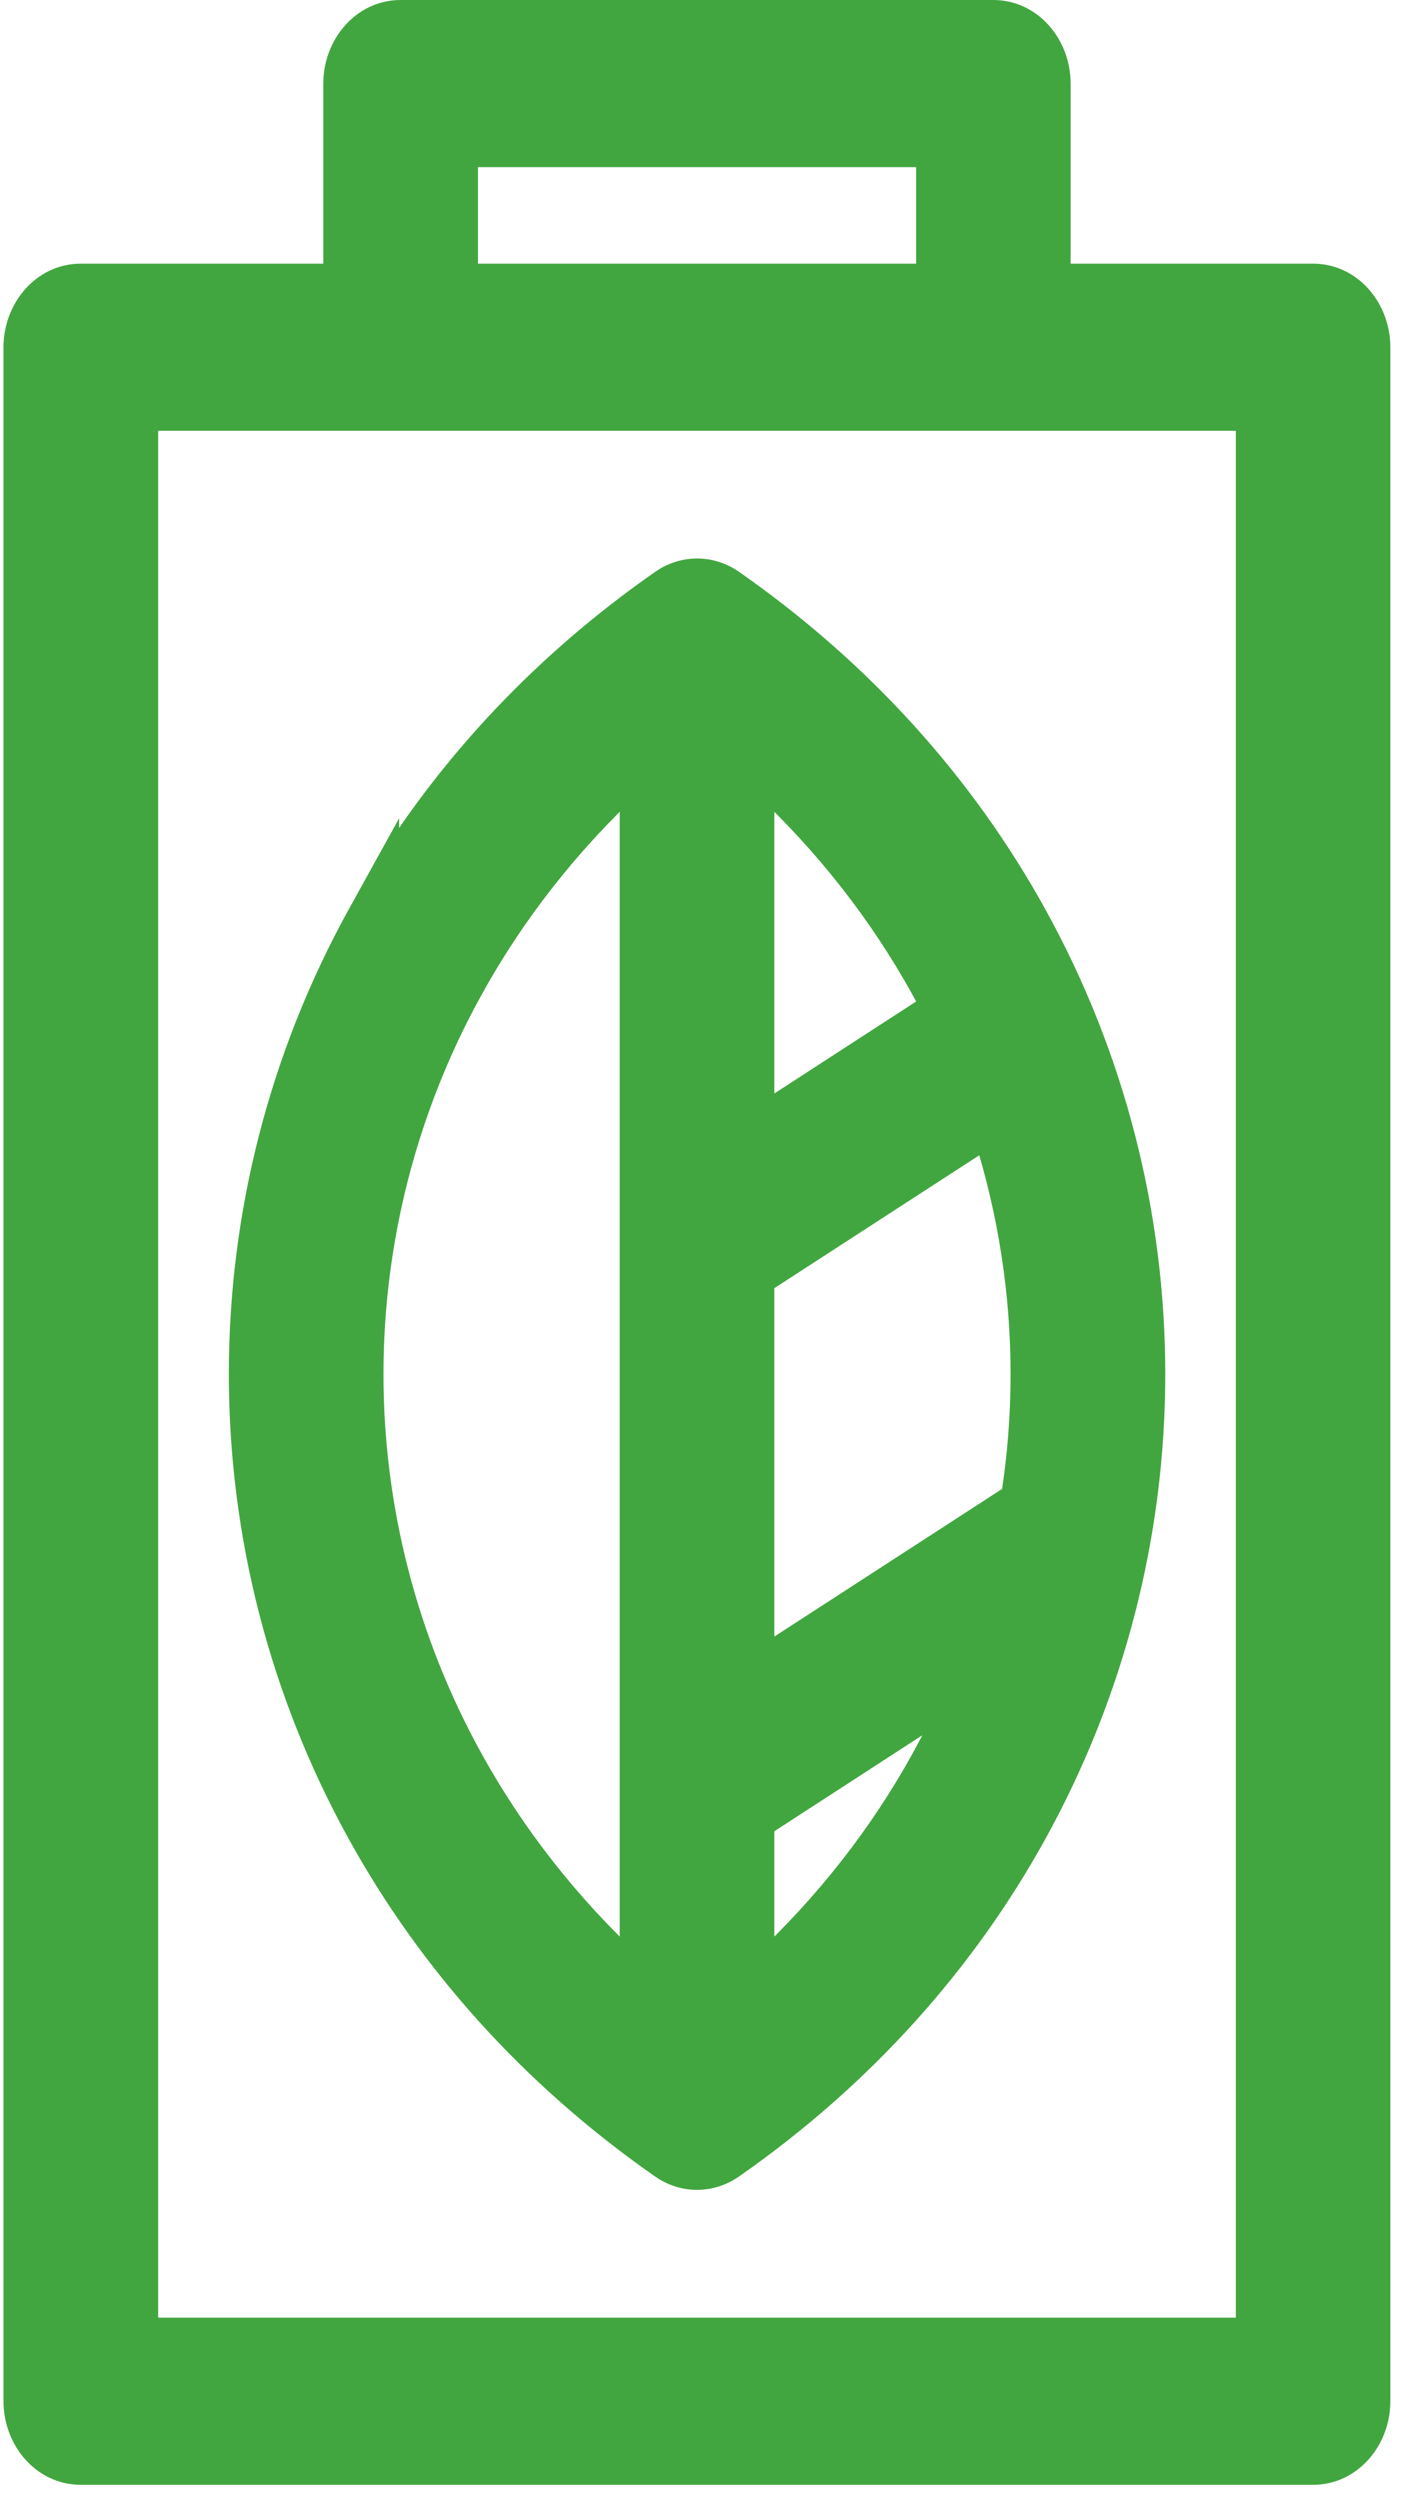 <svg xmlns="http://www.w3.org/2000/svg" width="53" height="94" viewBox="0 0 53 94" fill="none"><path d="M34.751 66.197L34.751 66.198C33.195 69.008 31.155 71.643 28.627 73.992V68.584L35.917 63.857C35.565 64.649 35.176 65.43 34.751 66.197ZM34.751 37.143L34.751 37.143C34.877 37.37 34.999 37.598 35.119 37.826L28.627 42.035V29.349C31.155 31.698 33.195 34.332 34.751 37.143ZM28.132 42.952L28.627 42.63L28.127 42.359V42.952V42.955L28.132 42.952ZM17.687 37.143L17.257 36.905L17.687 37.143C19.242 34.332 21.283 31.698 23.81 29.349V73.992C21.283 71.643 19.242 69.008 17.687 66.198L17.687 66.198C15.178 61.669 13.925 56.669 13.925 51.67C13.925 46.671 15.18 41.672 17.687 37.143ZM14.513 32.805V32.704L13.576 34.397C10.597 39.776 9.108 45.72 9.108 51.667C9.108 57.617 10.597 63.562 13.576 68.941C16.203 73.687 19.99 77.982 24.926 81.426C25.755 82.005 26.784 81.958 27.55 81.4C32.47 77.96 36.242 73.674 38.864 68.941L38.864 68.941C41.843 63.559 43.332 57.615 43.332 51.667C43.332 45.72 41.843 39.776 38.864 34.397C36.237 29.651 32.45 25.356 27.513 21.912L27.513 21.911C26.684 21.335 25.656 21.382 24.89 21.94C20.529 24.99 17.069 28.702 14.513 32.805ZM12.661 10.414H3.041H3.038C1.657 10.414 0.631 11.654 0.631 13.057V90.286C0.631 91.689 1.654 92.93 3.038 92.93H49.392C50.773 92.93 51.799 91.69 51.799 90.286V13.057C51.799 11.654 50.776 10.414 49.392 10.414H39.772V3.144C39.772 1.741 38.749 0.5 37.364 0.5H15.068C13.686 0.5 12.661 1.74 12.661 3.144V10.414ZM38.155 56.281L28.627 62.455V48.164L37.121 42.658C38.048 45.592 38.513 48.631 38.513 51.67C38.513 53.213 38.394 54.753 38.155 56.281ZM34.96 5.785V10.414H17.48V5.785H34.96ZM37.367 15.698H46.987V87.645H5.45V15.698H15.07H37.367Z" fill="#42A640" stroke="#42A640"></path></svg>